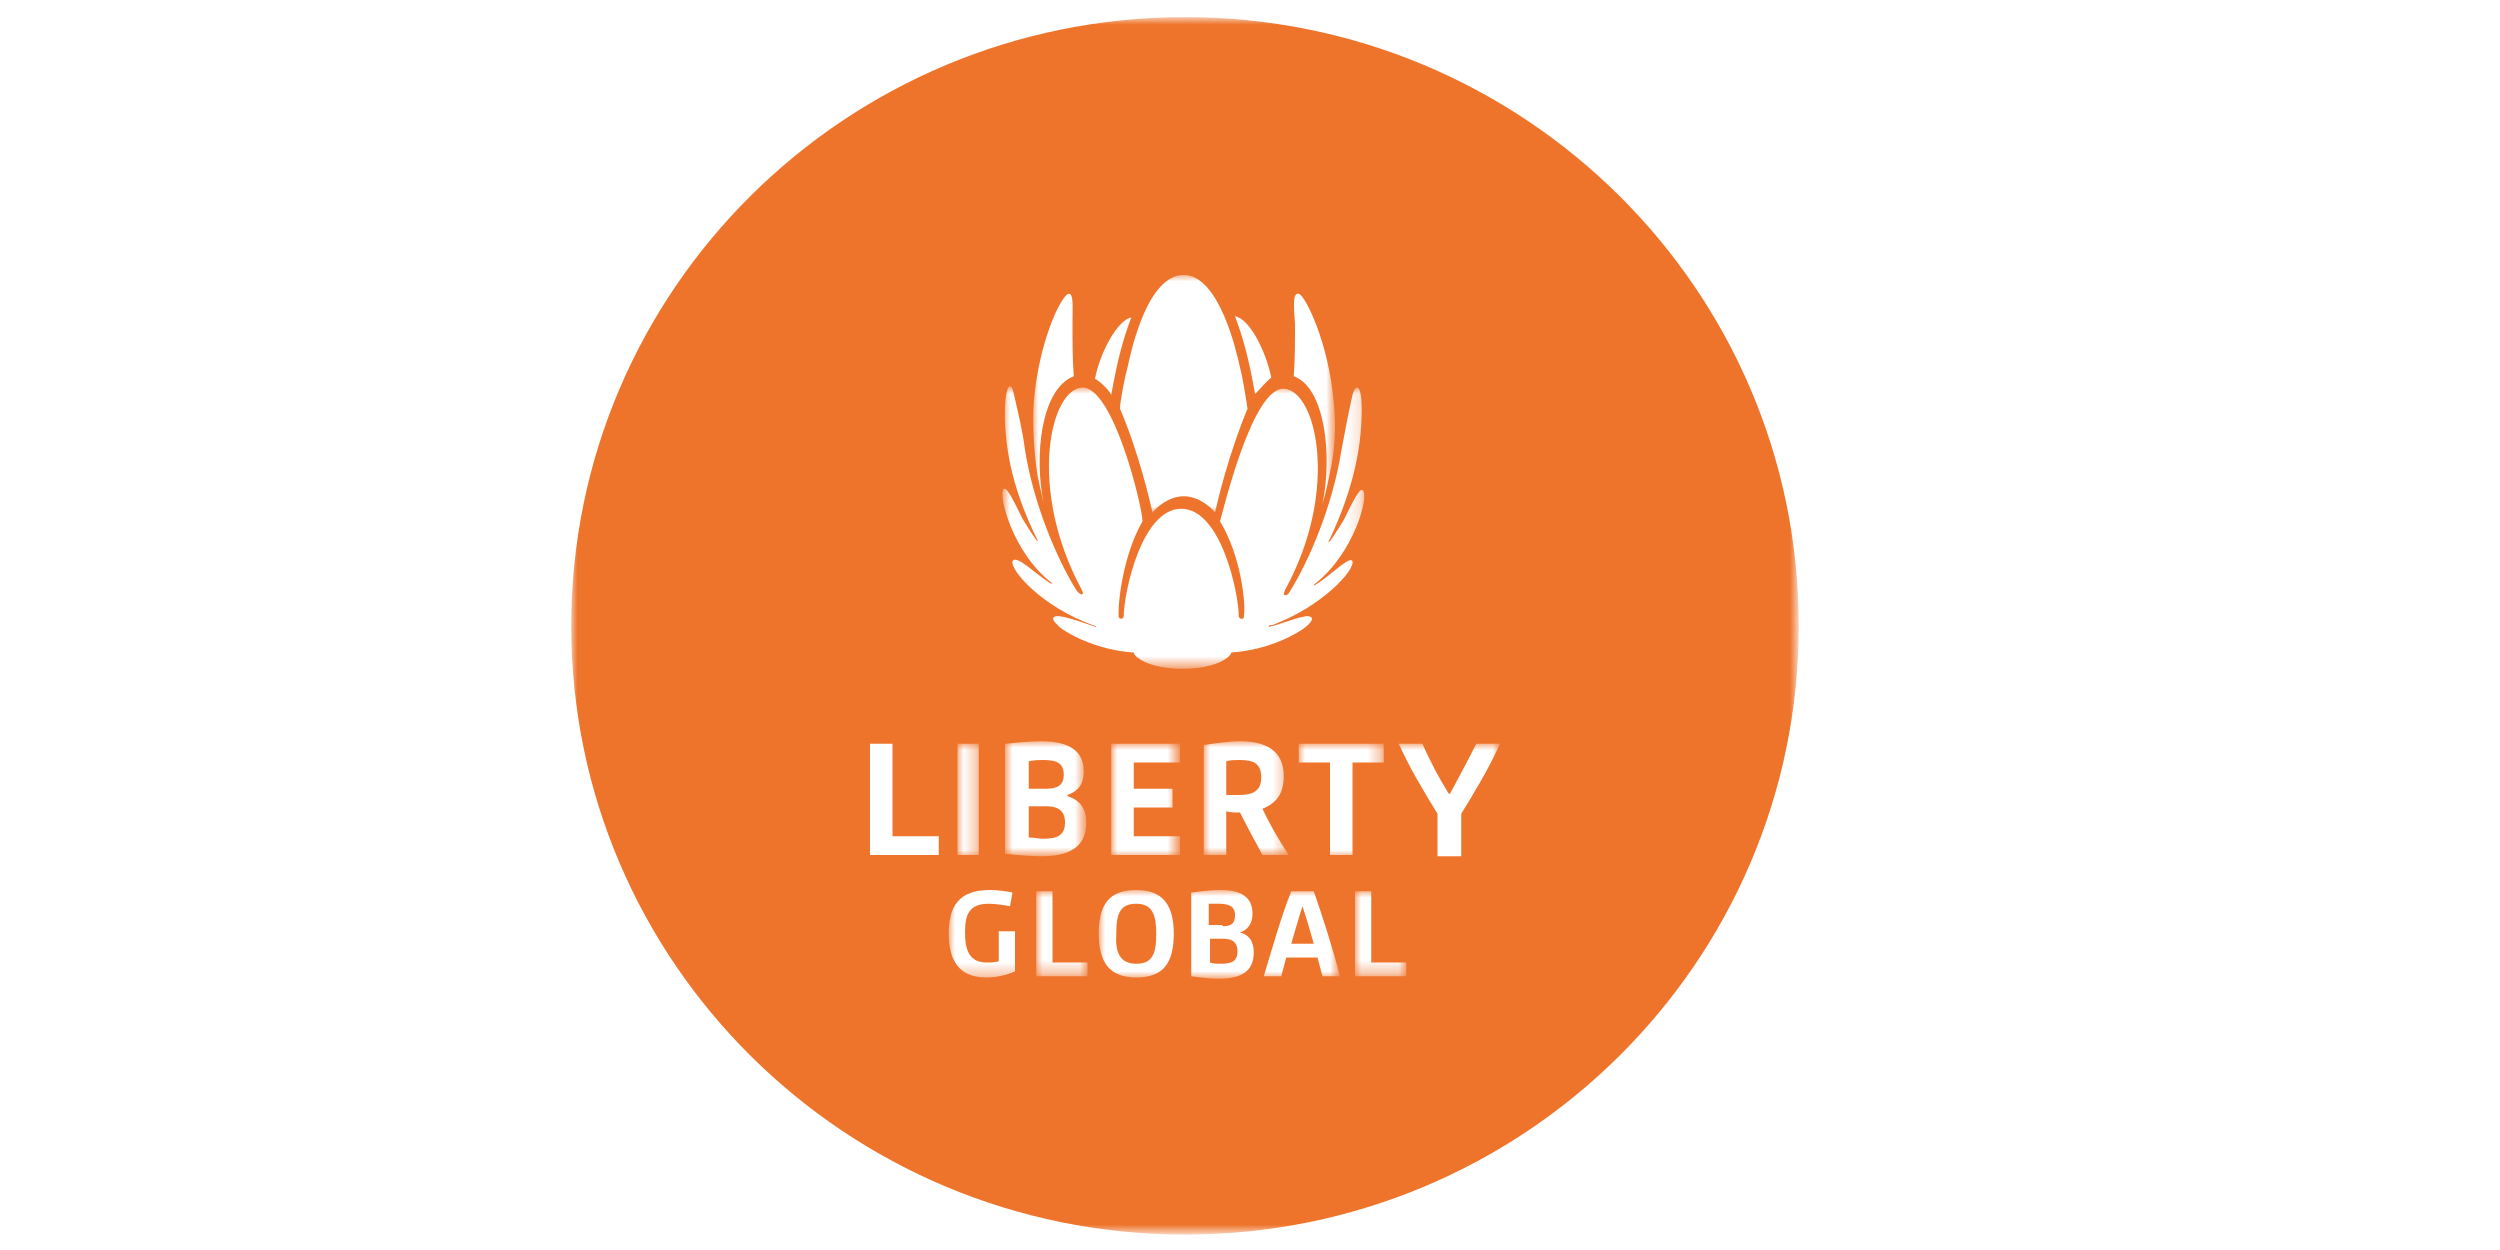 <?xml version="1.0" encoding="utf-8"?>
<!-- Generator: Adobe Illustrator 25.4.1, SVG Export Plug-In . SVG Version: 6.00 Build 0)  -->
<svg version="1.1" xmlns="http://www.w3.org/2000/svg" xmlns:xlink="http://www.w3.org/1999/xlink" x="0px" y="0px"
	 viewBox="0 0 200 100" style="enable-background:new 0 0 200 100;" xml:space="preserve">
<style type="text/css">
	.st0{fill:#990AE3;}
	.st1{fill-rule:evenodd;clip-rule:evenodd;}
	.st2{fill:#C5C6C8;}
	.st3{fill:#E2001A;}
	.st4{fill:#5514B4;}
	.st5{fill:#231F20;}
	.st6{fill:#F58025;}
	.st7{fill:#999B9E;}
	.st8{fill:#ED008C;}
	.st9{fill:#4515B4;}
	.st10{fill:#24C1AF;}
	.st11{fill:#61EE89;}
	.st12{fill:#78CDF6;}
	.st13{fill:#00718E;}
	.st14{fill:#C1CB30;}
	.st15{fill:#D2232A;}
	.st16{fill:#818084;}
	.st17{fill:#0068B5;}
	.st18{fill:#55869C;}
	.st19{fill:#963922;}
	.st20{fill:#009933;}
	.st21{fill:#99CC00;}
	.st22{fill:#1E1E1E;}
	.st23{fill:#00A59B;}
	.st24{fill:#141414;}
	.st25{fill:url(#SVGID_1_);}
	.st26{fill:url(#SVGID_00000091695401369343373920000006966496304892131775_);}
	.st27{fill:url(#SVGID_00000129925943281427343410000004387700397714564514_);}
	.st28{fill:url(#SVGID_00000153671654775692246760000013216584072338621615_);}
	.st29{fill:url(#SVGID_00000165949908645772483950000014036890792106636692_);}
	.st30{fill:#FFFFFF;}
	.st31{opacity:0.2;fill:url(#SVGID_00000176760962761669492760000018062729545389770127_);enable-background:new    ;}
	.st32{opacity:0.2;fill:url(#SVGID_00000139253608639763714660000014949405050977172413_);enable-background:new    ;}
	.st33{fill:url(#SVGID_00000052080694569590089880000012810299160443669909_);}
	.st34{opacity:0.5;fill:url(#SVGID_00000094620383172314610080000005850297412667026853_);enable-background:new    ;}
	.st35{opacity:0.5;fill:url(#SVGID_00000164508214975445569470000002953028343461049984_);enable-background:new    ;}
	.st36{opacity:0.5;fill:url(#SVGID_00000135662668490933055230000006684664359748201908_);enable-background:new    ;}
	.st37{fill:#291F6C;}
	.st38{fill:#008ECF;}
	.st39{filter:url(#Adobe_OpacityMaskFilter);}
	.st40{fill-rule:evenodd;clip-rule:evenodd;fill:#FFFFFF;}
	
		.st41{mask:url(#liberty-logo-orange-b_00000078757287405093655230000005863076050233720966_);fill-rule:evenodd;clip-rule:evenodd;fill:#EE742B;}
	.st42{filter:url(#Adobe_OpacityMaskFilter_00000079484501971800530400000008510303676702450598_);}
	
		.st43{mask:url(#liberty-logo-orange-d_00000045612949175851801120000006932296782342304678_);fill-rule:evenodd;clip-rule:evenodd;fill:#FFFFFF;}
	.st44{filter:url(#Adobe_OpacityMaskFilter_00000065786833668032360440000016236295488258732164_);}
	
		.st45{mask:url(#liberty-logo-orange-d_00000136413281952379878550000008175232727560569781_);fill-rule:evenodd;clip-rule:evenodd;fill:#FFFFFF;}
	.st46{filter:url(#Adobe_OpacityMaskFilter_00000166639729101175593460000011481011473781151935_);}
	
		.st47{mask:url(#liberty-logo-orange-d_00000066484783191063198390000005070000220405799602_);fill-rule:evenodd;clip-rule:evenodd;fill:#FFFFFF;}
	.st48{filter:url(#Adobe_OpacityMaskFilter_00000031208949719444459800000013624416295178169279_);}
	
		.st49{mask:url(#liberty-logo-orange-d_00000011011752848050936860000009999689544376477313_);fill-rule:evenodd;clip-rule:evenodd;fill:#FFFFFF;}
	.st50{filter:url(#Adobe_OpacityMaskFilter_00000134237806361895307340000017320753929081676950_);}
	
		.st51{mask:url(#liberty-logo-orange-d_00000124163249962510508420000000407731877504323758_);fill-rule:evenodd;clip-rule:evenodd;fill:#FFFFFF;}
	.st52{filter:url(#Adobe_OpacityMaskFilter_00000106125055991266333080000011580448372223711662_);}
	
		.st53{mask:url(#liberty-logo-orange-d_00000132798528935453279690000016201003574621042841_);fill-rule:evenodd;clip-rule:evenodd;fill:#FFFFFF;}
	.st54{filter:url(#Adobe_OpacityMaskFilter_00000084525138705423978000000010131639597336510625_);}
	
		.st55{mask:url(#liberty-logo-orange-d_00000135681685425228308280000000663249981761082033_);fill-rule:evenodd;clip-rule:evenodd;fill:#FFFFFF;}
	.st56{filter:url(#Adobe_OpacityMaskFilter_00000124844086317160147060000011241583831194137015_);}
	
		.st57{mask:url(#liberty-logo-orange-d_00000139281020919269768090000008837943106377175729_);fill-rule:evenodd;clip-rule:evenodd;fill:#FFFFFF;}
	.st58{filter:url(#Adobe_OpacityMaskFilter_00000139972474150526476180000004597838937603401371_);}
	
		.st59{mask:url(#liberty-logo-orange-d_00000155113660990593451870000009331063950343544711_);fill-rule:evenodd;clip-rule:evenodd;fill:#FFFFFF;}
	.st60{filter:url(#Adobe_OpacityMaskFilter_00000088818590571226945970000008383988646096481455_);}
	
		.st61{mask:url(#liberty-logo-orange-d_00000059312104115908258360000000641198251730874797_);fill-rule:evenodd;clip-rule:evenodd;fill:#FFFFFF;}
	.st62{filter:url(#Adobe_OpacityMaskFilter_00000082356585198827795920000016828497396341433239_);}
	
		.st63{mask:url(#liberty-logo-orange-d_00000030446450606398906700000004551173453499366550_);fill-rule:evenodd;clip-rule:evenodd;fill:#FFFFFF;}
	.st64{fill:#EE3023;}
	.st65{fill:#F48C00;}
</style>
<g id="Telia">
</g>
<g id="BT">
</g>
<g id="Azure">
</g>
<g id="Zayo">
</g>
<g id="AMS-ix">
</g>
<g id="T-mobile">
</g>
<g id="i3D.net">
</g>
<g id="Cogent">
</g>
<g id="Eurofiber">
</g>
<g id="Jointtransit">
</g>
<g id="KPN">
</g>
<g id="Liberty_Global">
</g>
<g id="Colt">
</g>
<g id="Tele2">
</g>
<g id="GCP">
</g>
<g id="NL-ix">
</g>
<g id="Delta">
</g>
<g id="Surf">
</g>
<g id="EUnetworks">
</g>
<g id="AWS">
	<g>
		<g transform="translate(0 .168)">
			<defs>
				<filter id="Adobe_OpacityMaskFilter" filterUnits="userSpaceOnUse" x="45.7" y="1.3" width="98.2" height="97.4">
					<feColorMatrix  type="matrix" values="1 0 0 0 0  0 1 0 0 0  0 0 1 0 0  0 0 0 1 0"/>
				</filter>
			</defs>
			
				<mask maskUnits="userSpaceOnUse" x="45.7" y="1.3" width="98.2" height="97.4" id="liberty-logo-orange-b_00000078757287405093655230000005863076050233720966_">
				<g class="st39">
					<polygon id="liberty-logo-orange-a_00000145746321925452897740000013238754517778316957_" class="st40" points="45.7,1.3 
						143.8,1.3 143.8,98.6 45.7,98.6 					"/>
				</g>
			</mask>
			<path class="st41" d="M94.8,98.6c27.1,0,49.1-21.8,49.1-48.7c0-26.9-22-48.7-49.1-48.7c-27.1,0-49.1,21.8-49.1,48.7
				C45.7,76.8,67.7,98.6,94.8,98.6"/>
		</g>
		<polygon class="st40" points="69.6,59.5 71.4,59.5 71.4,66.9 75.1,66.9 75.1,68.4 69.6,68.4 		"/>
		<defs>
			
				<filter id="Adobe_OpacityMaskFilter_00000090287598055901973850000011130050339163692940_" filterUnits="userSpaceOnUse" x="76.6" y="59.5" width="1.8" height="9">
				<feColorMatrix  type="matrix" values="1 0 0 0 0  0 1 0 0 0  0 0 1 0 0  0 0 0 1 0"/>
			</filter>
		</defs>
		
			<mask maskUnits="userSpaceOnUse" x="76.6" y="59.5" width="1.8" height="9" id="liberty-logo-orange-d_00000045612949175851801120000006932296782342304678_">
			<g style="filter:url(#Adobe_OpacityMaskFilter_00000090287598055901973850000011130050339163692940_);">
				<polygon id="liberty-logo-orange-c_00000073687762061847838870000009341528767040034960_" class="st40" points="45.7,98.8 
					143.8,98.8 143.8,1.4 45.7,1.4 				"/>
			</g>
		</mask>
		<polygon class="st43" points="76.6,68.4 78.3,68.4 78.3,59.5 76.6,59.5 		"/>
		<defs>
			
				<filter id="Adobe_OpacityMaskFilter_00000085232232144755718560000014509714117723204766_" filterUnits="userSpaceOnUse" x="80.5" y="59.3" width="6.5" height="9.3">
				<feColorMatrix  type="matrix" values="1 0 0 0 0  0 1 0 0 0  0 0 1 0 0  0 0 0 1 0"/>
			</filter>
		</defs>
		
			<mask maskUnits="userSpaceOnUse" x="80.5" y="59.3" width="6.5" height="9.3" id="liberty-logo-orange-d_00000136413281952379878550000008175232727560569781_">
			<g style="filter:url(#Adobe_OpacityMaskFilter_00000085232232144755718560000014509714117723204766_);">
				<polygon id="liberty-logo-orange-c_00000101102007215172025990000006812996241841818554_" class="st40" points="45.7,98.8 
					143.8,98.8 143.8,1.4 45.7,1.4 				"/>
			</g>
		</mask>
		<path class="st45" d="M80.5,59.5c0.9-0.1,2-0.2,2.8-0.2c2.1,0,3.4,0.7,3.4,2.4c0,1.1-0.5,1.6-1.3,1.9v0.1c1,0.3,1.5,1,1.5,2.1
			c0,2-1.4,2.7-3.6,2.7c-0.8,0-2-0.1-2.9-0.2V59.5z M83.7,63.1c0.9,0,1.4-0.3,1.4-1.1c0-1-0.6-1.2-1.7-1.2c-0.3,0-0.6,0-1.1,0.1v2.2
			H83.7z M83.4,67.1c1.1,0,1.8-0.2,1.8-1.3c0-0.9-0.5-1.3-1.5-1.3h-1.4V67C82.8,67,83.1,67.1,83.4,67.1z"/>
		<defs>
			
				<filter id="Adobe_OpacityMaskFilter_00000145057688577516119640000003947515415137138621_" filterUnits="userSpaceOnUse" x="88.9" y="59.5" width="5.5" height="9">
				<feColorMatrix  type="matrix" values="1 0 0 0 0  0 1 0 0 0  0 0 1 0 0  0 0 0 1 0"/>
			</filter>
		</defs>
		
			<mask maskUnits="userSpaceOnUse" x="88.9" y="59.5" width="5.5" height="9" id="liberty-logo-orange-d_00000066484783191063198390000005070000220405799602_">
			<g style="filter:url(#Adobe_OpacityMaskFilter_00000145057688577516119640000003947515415137138621_);">
				<polygon id="liberty-logo-orange-c_00000119114910949561290730000001681492016989644195_" class="st40" points="45.7,98.8 
					143.8,98.8 143.8,1.4 45.7,1.4 				"/>
			</g>
		</mask>
		<polygon class="st47" points="88.9,59.5 94.4,59.5 94.4,61 90.7,61 90.7,63.1 93.8,63.1 93.8,64.6 90.7,64.6 90.7,66.9 94.4,66.9 
			94.4,68.4 88.9,68.4 		"/>
		<defs>
			
				<filter id="Adobe_OpacityMaskFilter_00000047051624754476861600000015411119778263490446_" filterUnits="userSpaceOnUse" x="96.3" y="59.3" width="6.8" height="9.1">
				<feColorMatrix  type="matrix" values="1 0 0 0 0  0 1 0 0 0  0 0 1 0 0  0 0 0 1 0"/>
			</filter>
		</defs>
		
			<mask maskUnits="userSpaceOnUse" x="96.3" y="59.3" width="6.8" height="9.1" id="liberty-logo-orange-d_00000011011752848050936860000009999689544376477313_">
			<g style="filter:url(#Adobe_OpacityMaskFilter_00000047051624754476861600000015411119778263490446_);">
				<polygon id="liberty-logo-orange-c_00000155130481710820614810000002747304750617035917_" class="st40" points="45.7,98.8 
					143.8,98.8 143.8,1.4 45.7,1.4 				"/>
			</g>
		</mask>
		<path class="st49" d="M96.3,59.6c0.7-0.1,2-0.3,2.9-0.3c2,0,3.5,0.7,3.5,2.8c0,1.5-0.7,2.2-1.7,2.6c0.5,1.1,1.3,2.5,2.1,3.7l0,0
			h-2.1c-0.6-1.1-1.3-2.4-1.8-3.4c-0.4,0-0.8,0-1.1-0.1v3.5h-1.8V59.6z M99.1,63.6c1.1,0,1.8-0.3,1.8-1.4c0-1.1-0.6-1.4-1.7-1.4
			c-0.3,0-0.8,0-1.1,0.1v2.7C98.4,63.6,98.8,63.6,99.1,63.6z"/>
		<defs>
			
				<filter id="Adobe_OpacityMaskFilter_00000168083125733566565510000006768955265978428351_" filterUnits="userSpaceOnUse" x="103.9" y="59.5" width="6.8" height="9">
				<feColorMatrix  type="matrix" values="1 0 0 0 0  0 1 0 0 0  0 0 1 0 0  0 0 0 1 0"/>
			</filter>
		</defs>
		
			<mask maskUnits="userSpaceOnUse" x="103.9" y="59.5" width="6.8" height="9" id="liberty-logo-orange-d_00000124163249962510508420000000407731877504323758_">
			<g style="filter:url(#Adobe_OpacityMaskFilter_00000168083125733566565510000006768955265978428351_);">
				<polygon id="liberty-logo-orange-c_00000041284667344164140360000015367518831321480867_" class="st40" points="45.7,98.8 
					143.8,98.8 143.8,1.4 45.7,1.4 				"/>
			</g>
		</mask>
		<polygon class="st51" points="106.4,61 103.9,61 103.9,59.5 110.7,59.5 110.7,61 108.2,61 108.2,68.4 106.4,68.4 		"/>
		<defs>
			
				<filter id="Adobe_OpacityMaskFilter_00000178909439542742343020000016337147798842621592_" filterUnits="userSpaceOnUse" x="75.9" y="59.5" width="44" height="18.8">
				<feColorMatrix  type="matrix" values="1 0 0 0 0  0 1 0 0 0  0 0 1 0 0  0 0 0 1 0"/>
			</filter>
		</defs>
		
			<mask maskUnits="userSpaceOnUse" x="75.9" y="59.5" width="44" height="18.8" id="liberty-logo-orange-d_00000132798528935453279690000016201003574621042841_">
			<g style="filter:url(#Adobe_OpacityMaskFilter_00000178909439542742343020000016337147798842621592_);">
				<polygon id="liberty-logo-orange-c_00000051354005426044211040000015389904762198328479_" class="st40" points="45.7,98.8 
					143.8,98.8 143.8,1.4 45.7,1.4 				"/>
			</g>
		</mask>
		<path class="st53" d="M115,65.1c-1.1-1.8-2.2-3.6-3.1-5.6h1.9c0.6,1.4,1.3,2.7,2.1,4h0.1c0.7-1.3,1.4-2.6,2.1-4h1.9
			c-0.9,2-2,3.8-3.1,5.6v3.4H115V65.1z M75.9,74.7c0-2.2,0.8-3.5,3.3-3.5c0.6,0,1.3,0.1,1.8,0.2l-0.2,1.1c-0.5-0.1-1.2-0.2-1.7-0.2
			c-1.6,0-1.9,0.9-1.9,2.3c0,1.3,0.3,2.4,1.7,2.4c0.3,0,0.7,0,1-0.1v-2.4h1.3v3.2c-0.6,0.3-1.5,0.5-2.3,0.5
			C76.7,78.2,75.9,76.8,75.9,74.7"/>
		<defs>
			
				<filter id="Adobe_OpacityMaskFilter_00000152949920092878124450000016009162680411300493_" filterUnits="userSpaceOnUse" x="82.9" y="71.3" width="4.2" height="6.8">
				<feColorMatrix  type="matrix" values="1 0 0 0 0  0 1 0 0 0  0 0 1 0 0  0 0 0 1 0"/>
			</filter>
		</defs>
		
			<mask maskUnits="userSpaceOnUse" x="82.9" y="71.3" width="4.2" height="6.8" id="liberty-logo-orange-d_00000135681685425228308280000000663249981761082033_">
			<g style="filter:url(#Adobe_OpacityMaskFilter_00000152949920092878124450000016009162680411300493_);">
				<polygon id="liberty-logo-orange-c_00000168086344905699392800000005009882735265165480_" class="st40" points="45.7,98.8 
					143.8,98.8 143.8,1.4 45.7,1.4 				"/>
			</g>
		</mask>
		<polygon class="st55" points="82.9,71.3 84.2,71.3 84.2,77 87,77 87,78.1 82.9,78.1 		"/>
		<defs>
			
				<filter id="Adobe_OpacityMaskFilter_00000111191691902533921870000013204224581332952734_" filterUnits="userSpaceOnUse" x="87.9" y="71.2" width="19.3" height="7.1">
				<feColorMatrix  type="matrix" values="1 0 0 0 0  0 1 0 0 0  0 0 1 0 0  0 0 0 1 0"/>
			</filter>
		</defs>
		
			<mask maskUnits="userSpaceOnUse" x="87.9" y="71.2" width="19.3" height="7.1" id="liberty-logo-orange-d_00000139281020919269768090000008837943106377175729_">
			<g style="filter:url(#Adobe_OpacityMaskFilter_00000111191691902533921870000013204224581332952734_);">
				<polygon id="liberty-logo-orange-c_00000153666708637130632510000009196936236323536029_" class="st40" points="45.7,98.8 
					143.8,98.8 143.8,1.4 45.7,1.4 				"/>
			</g>
		</mask>
		<path class="st57" d="M90.9,71.2c2.2,0,3,1.3,3,3.5c0,2.3-0.8,3.5-3,3.5c-2.2,0-3-1.3-3-3.5C87.9,72.4,88.7,71.2,90.9,71.2
			 M90.9,77.1c1.3,0,1.6-0.8,1.6-2.4c0-1.5-0.3-2.4-1.6-2.4c-1.3,0-1.6,0.8-1.6,2.4C89.2,76.2,89.6,77.1,90.9,77.1 M95.4,71.4
			c0.7-0.1,1.5-0.2,2.2-0.2c1.6,0,2.6,0.5,2.6,1.9c0,0.8-0.4,1.3-1,1.5v0c0.8,0.2,1.1,0.8,1.1,1.6c0,1.5-1,2.1-2.8,2.1
			c-0.6,0-1.5-0.1-2.2-0.2V71.4z M97.8,74.1c0.7,0,1-0.2,1-0.9c0-0.7-0.5-0.9-1.3-0.9c-0.2,0-0.5,0-0.8,0v1.7H97.8z M97.6,77.1
			c0.8,0,1.4-0.1,1.4-1c0-0.7-0.4-1-1.1-1h-1.1V77C97.1,77.1,97.4,77.1,97.6,77.1z M103.3,71.3h1.8c0.7,2,1.5,4.5,2.1,6.8h-1.4
			l-0.4-1.5h-2.5l-0.4,1.5h-1.4C101.8,75.8,102.5,73.3,103.3,71.3z M105.1,75.5c-0.3-1.1-0.6-2.1-0.9-3h0c-0.3,0.9-0.6,2-0.9,3
			H105.1z"/>
		<defs>
			
				<filter id="Adobe_OpacityMaskFilter_00000139259087323010693430000012874878849933742221_" filterUnits="userSpaceOnUse" x="108.4" y="71.3" width="4.2" height="6.8">
				<feColorMatrix  type="matrix" values="1 0 0 0 0  0 1 0 0 0  0 0 1 0 0  0 0 0 1 0"/>
			</filter>
		</defs>
		
			<mask maskUnits="userSpaceOnUse" x="108.4" y="71.3" width="4.2" height="6.8" id="liberty-logo-orange-d_00000155113660990593451870000009331063950343544711_">
			<g style="filter:url(#Adobe_OpacityMaskFilter_00000139259087323010693430000012874878849933742221_);">
				<polygon id="liberty-logo-orange-c_00000052096886942053817400000005013124394182078600_" class="st40" points="45.7,98.8 
					143.8,98.8 143.8,1.4 45.7,1.4 				"/>
			</g>
		</mask>
		<polygon class="st59" points="108.4,71.3 109.7,71.3 109.7,77 112.5,77 112.5,78.1 108.4,78.1 		"/>
		<defs>
			
				<filter id="Adobe_OpacityMaskFilter_00000067930734620386652090000008281650525617577642_" filterUnits="userSpaceOnUse" x="82.6" y="22" width="24.2" height="19">
				<feColorMatrix  type="matrix" values="1 0 0 0 0  0 1 0 0 0  0 0 1 0 0  0 0 0 1 0"/>
			</filter>
		</defs>
		
			<mask maskUnits="userSpaceOnUse" x="82.6" y="22" width="24.2" height="19" id="liberty-logo-orange-d_00000059312104115908258360000000641198251730874797_">
			<g style="filter:url(#Adobe_OpacityMaskFilter_00000067930734620386652090000008281650525617577642_);">
				<polygon id="liberty-logo-orange-c_00000119808544687077018680000005710163968937512836_" class="st40" points="45.7,98.8 
					143.8,98.8 143.8,1.4 45.7,1.4 				"/>
			</g>
		</mask>
		<path class="st61" d="M83.5,40.3c-0.8-3.9-0.2-9.2,2.4-10.2c-0.1-1.3-0.1-2.9-0.1-4.2c0-1.4,0.1-2.4-0.3-2.4
			c-0.6,0.1-2.4,3.8-2.8,8.7c-0.1,1.7,0,3.5,0.2,5.1C83,38.3,83.3,39.3,83.5,40.3 M105.8,40.3c0.3-1,0.5-2,0.7-3
			c0.3-1.6,0.4-3.3,0.2-5.1c-0.4-4.8-2.3-8.6-2.8-8.7c-0.5-0.1-0.4,1-0.3,2.4c0,1.3,0,2.9-0.1,4.2C106,31,106.6,36.4,105.8,40.3
			 M89.6,32.7c1.5,3.5,2.4,7.4,2.6,8.3c0.3-0.4,1.3-1.3,2.5-1.3c1.2,0,2.2,0.9,2.5,1.3c0.2-0.9,1.1-4.7,2.6-8.3
			c-0.1-0.7-0.4-2.6-0.6-3.3C98.9,28,97.5,22,94.7,22c-2.9,0-4.2,6-4.5,7.4C90,30.1,89.6,32.1,89.6,32.7 M88.9,31.6
			c0.5-2.9,1-4.6,1.6-6.2c-1.1,0.2-2.5,2.8-2.9,4.9C88.3,30.7,88.9,31.5,88.9,31.6 M101.7,30.2c-0.4-2-1.7-4.7-2.9-4.9
			c0.6,1.6,1.1,3.3,1.6,6.2C100.5,31.5,101.1,30.7,101.7,30.2"/>
		<defs>
			
				<filter id="Adobe_OpacityMaskFilter_00000036239763265799380380000001182265427166700704_" filterUnits="userSpaceOnUse" x="80.3" y="31" width="28.9" height="22.6">
				<feColorMatrix  type="matrix" values="1 0 0 0 0  0 1 0 0 0  0 0 1 0 0  0 0 0 1 0"/>
			</filter>
		</defs>
		
			<mask maskUnits="userSpaceOnUse" x="80.3" y="31" width="28.9" height="22.6" id="liberty-logo-orange-d_00000030446450606398906700000004551173453499366550_">
			<g style="filter:url(#Adobe_OpacityMaskFilter_00000036239763265799380380000001182265427166700704_);">
				<polygon id="liberty-logo-orange-c_00000100374156244702712760000002542473405678531757_" class="st40" points="45.7,98.8 
					143.8,98.8 143.8,1.4 45.7,1.4 				"/>
			</g>
		</mask>
		<path class="st63" d="M105.2,46.8c0,0-0.1,0.1-0.1,0c0,0,0.1-0.1,0.1-0.1c3.1-2.4,4.4-7.1,3.8-7.5c-0.3-0.1-0.8,1-1.5,2.4
			c-0.6,1-1.1,1.7-1.1,1.7s-0.1,0.1-0.1,0.1c0,0,0-0.1,0-0.1c2.2-4.6,2.5-7.8,2.6-9.3c0.2-3.3-0.4-3.5-0.7-2.4
			c-0.3,1.3-0.6,2.9-0.9,4.5c-0.7,4.4-2.6,8.8-4.1,11.2c-0.2,0.4-0.4,0.3-0.5,0.3c0-0.1,0-0.1,0.1-0.4c4.4-8,2.5-16-0.1-16.1
			c-2.5-0.1-4.8,9.6-5.1,10.6c1.7,2.8,2.1,6.7,1.9,7.7c0,0.1-0.1,0.1-0.2,0.1c-0.1,0-0.2-0.1-0.2-0.2v0c0-1.8-1.4-8.6-4.6-8.6
			c-3.2,0-4.6,6.8-4.6,8.6v0c0,0.1-0.1,0.2-0.2,0.2c-0.1,0-0.2-0.1-0.2-0.1c-0.1-1,0.3-4.9,1.9-7.7C91.4,40.6,89.1,31,86.6,31
			c-2.6,0.1-4.4,8.1-0.1,16.1c0.1,0.3,0.2,0.3,0.1,0.4c0,0.1-0.2,0.1-0.5-0.3c-1.5-2.4-3.4-6.8-4.1-11.2c-0.2-1.6-0.6-3.2-0.9-4.5
			c-0.2-1.1-0.8-0.9-0.7,2.4c0.1,1.5,0.3,4.7,2.6,9.3c0,0,0,0.1,0,0.1c0,0-0.1-0.1-0.1-0.1s-0.5-0.7-1.1-1.7
			c-0.7-1.4-1.2-2.5-1.5-2.4c-0.5,0.4,0.7,5.1,3.8,7.5c0,0,0.1,0.1,0.1,0.1c0,0-0.1,0-0.1,0c-1.2-0.7-2.8-2.4-3.1-1.8
			c-0.2,0.7,2.3,3.6,6.4,5.1c0,0,0.3,0.1,0.3,0.1c0,0.1-0.2,0-0.2,0c-0.6-0.2-2.5-0.9-3-0.8c-0.5,0.1-0.2,0.4,0.3,0.9
			c0.5,0.4,2.8,1.8,5.9,2c0,0.3,1.1,1.3,3.9,1.3c2.8,0,3.9-1,3.9-1.3c3.1-0.2,5.4-1.6,5.9-2c0.5-0.4,0.8-0.8,0.3-0.9
			c-0.5-0.1-2.4,0.7-3,0.8c0,0-0.2,0.1-0.2,0c0-0.1,0.3-0.1,0.3-0.1c4-1.5,6.6-4.4,6.4-5.1C108,44.4,106.4,46.1,105.2,46.8"/>
	</g>
</g>
</svg>
